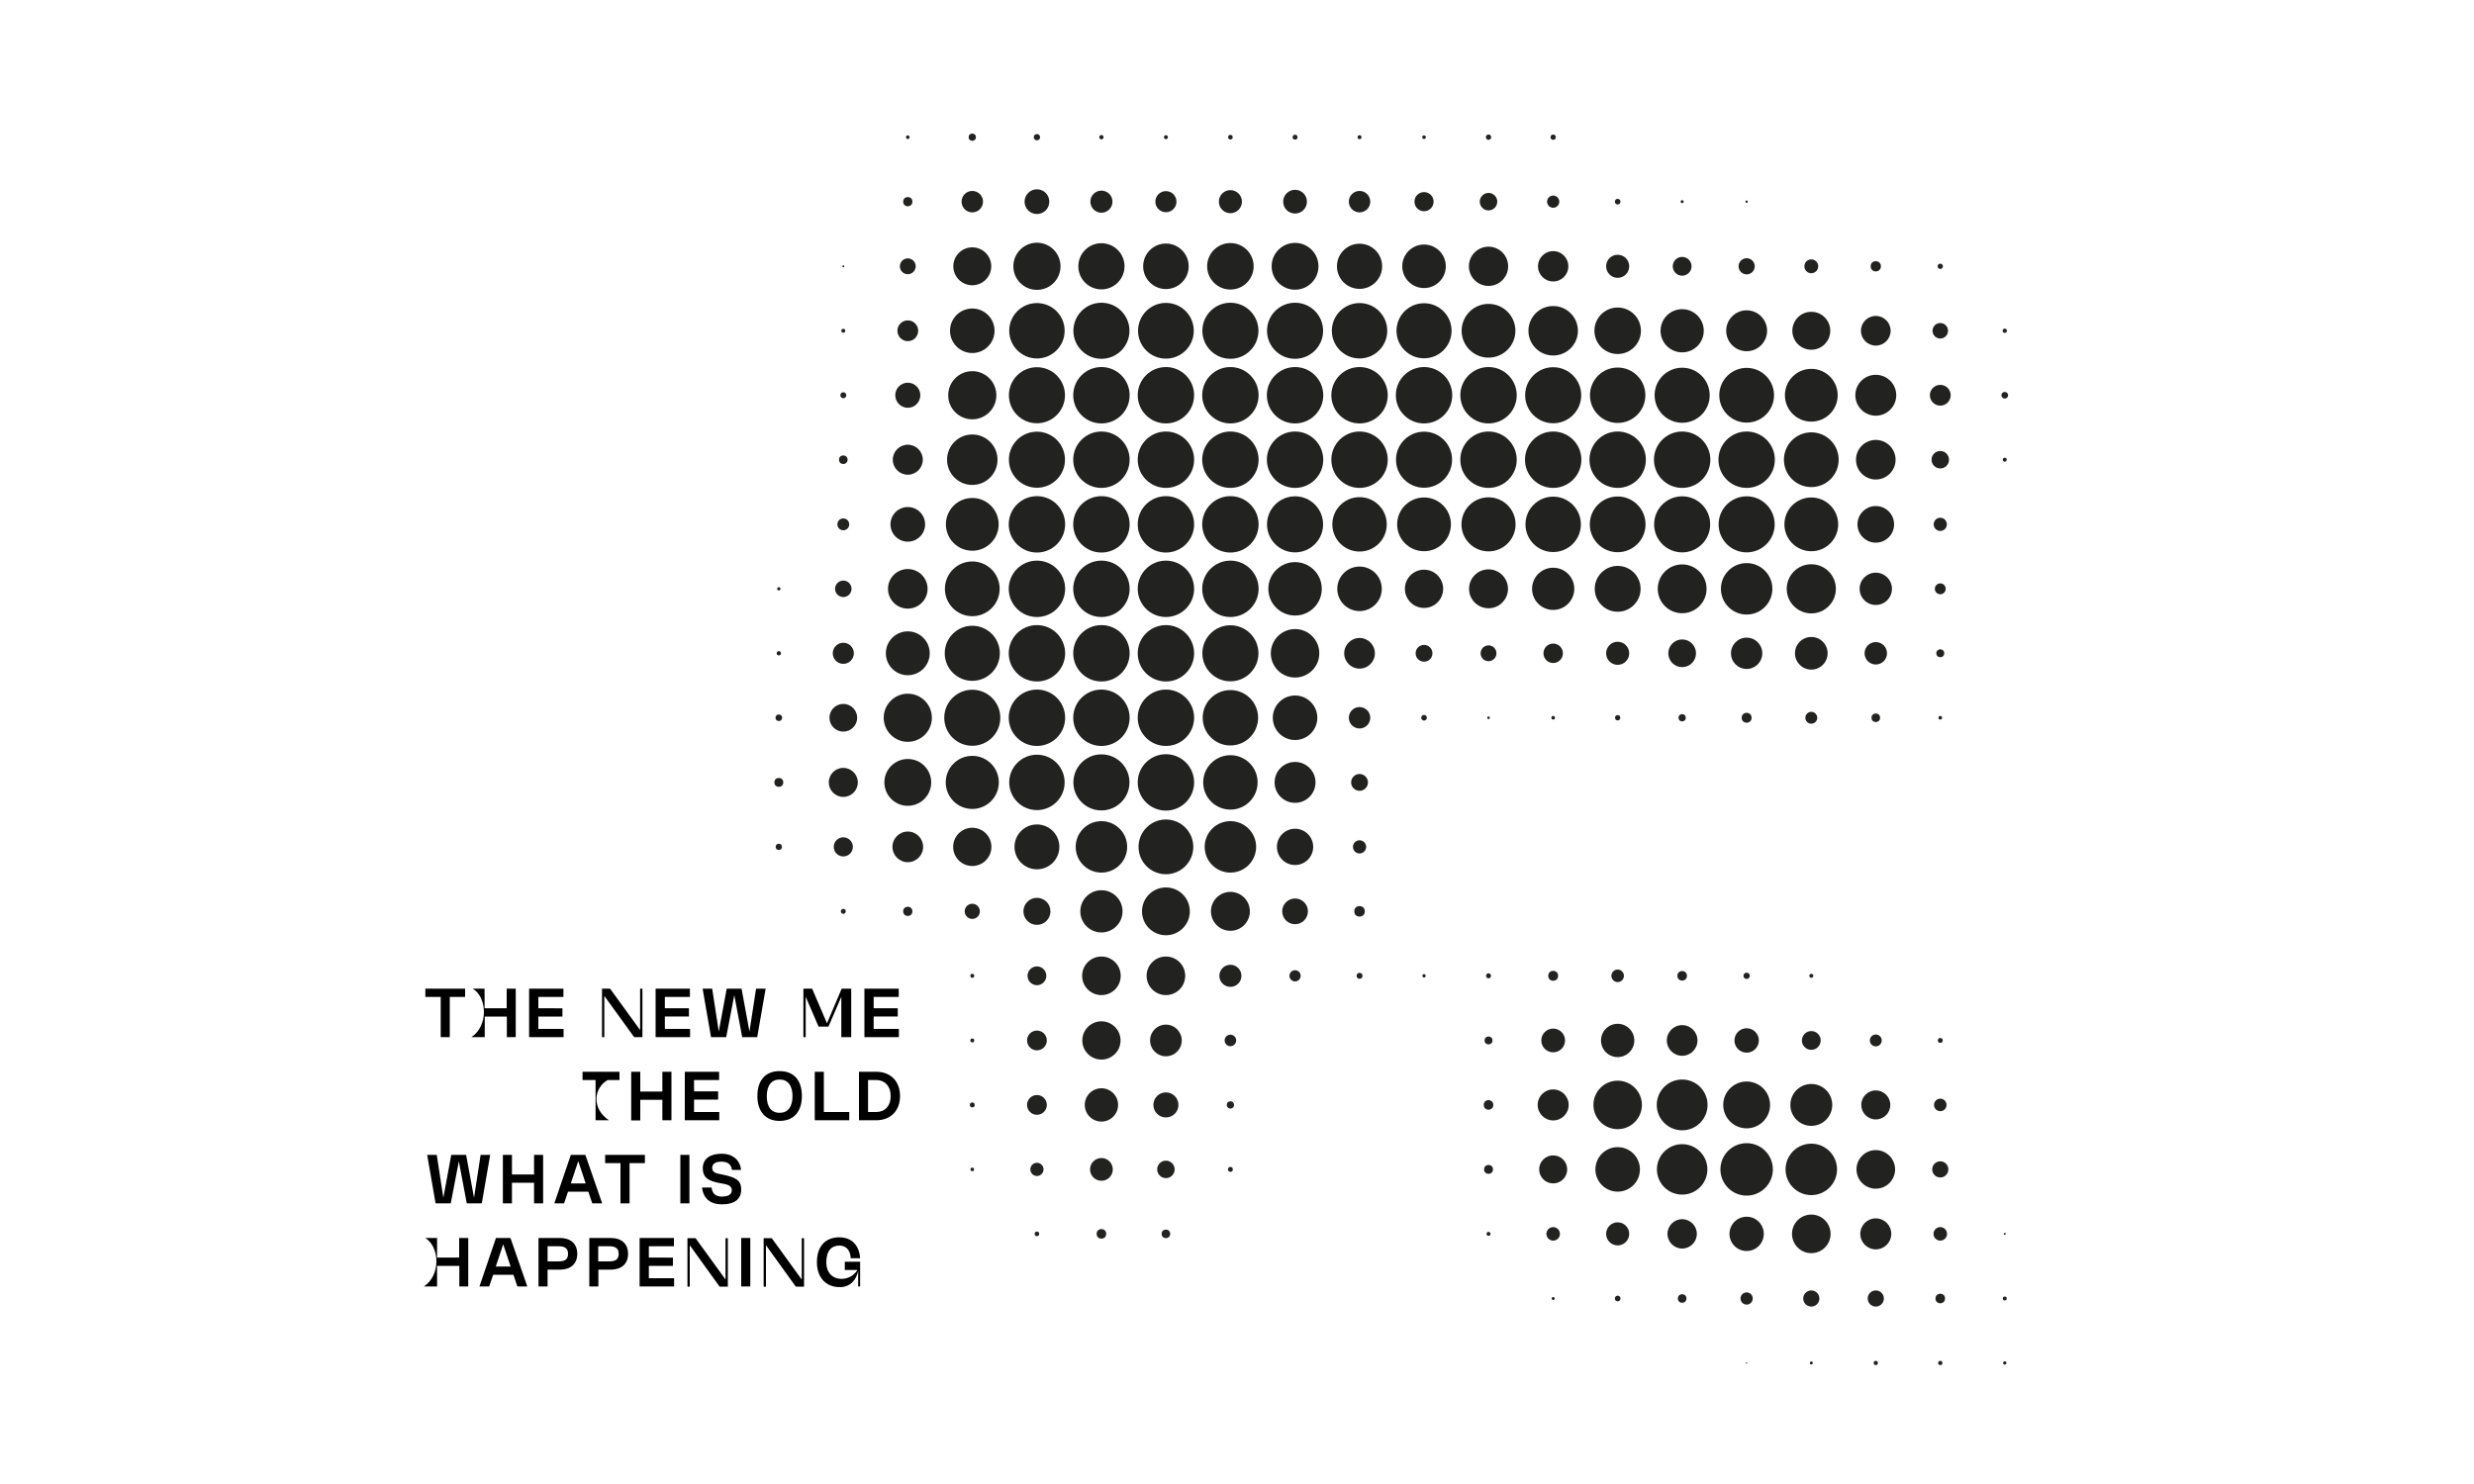 <?xml version="1.0" encoding="utf-8"?>
<!-- Generator: Adobe Illustrator 27.8.1, SVG Export Plug-In . SVG Version: 6.00 Build 0)  -->
<svg version="1.1" id="Ebene_1" xmlns="http://www.w3.org/2000/svg" xmlns:xlink="http://www.w3.org/1999/xlink" x="0px" y="0px"
	 viewBox="0 0 1500 900" style="enable-background:new 0 0 1500 900;" xml:space="preserve">
<style type="text/css">
	.st0{fill:#222221;}
	.st1{fill:none;}
	.st2{enable-background:new    ;}
</style>
<g>
	<g transform="translate(444,111)">
		<circle class="st0" cx="106.4" cy="-27.8" r="1.1"/>
	</g>
	<g transform="translate(481,111)">
		<circle class="st0" cx="108.5" cy="-27.8" r="2.2"/>
	</g>
	<g transform="translate(518,111)">
		<circle class="st0" cx="110.7" cy="-27.8" r="1.9"/>
	</g>
	<g transform="translate(555,111)">
		<circle class="st0" cx="112.8" cy="-27.8" r="1.3"/>
	</g>
	<g transform="translate(592,111)">
		<circle class="st0" cx="114.9" cy="-27.8" r="1.2"/>
	</g>
	<g transform="translate(629,111)">
		<circle class="st0" cx="117" cy="-27.8" r="1.4"/>
	</g>
	<g transform="translate(666,111)">
		<circle class="st0" cx="119.2" cy="-27.8" r="1.5"/>
	</g>
	<g transform="translate(703,111)">
		<circle class="st0" cx="121.3" cy="-27.8" r="1.2"/>
	</g>
	<g transform="translate(740,111)">
		<circle class="st0" cx="123.4" cy="-27.8" r="1.1"/>
	</g>
	<g transform="translate(777,111)">
		<circle class="st0" cx="125.5" cy="-27.8" r="1.6"/>
	</g>
	<g transform="translate(814,111)">
		<circle class="st0" cx="127.7" cy="-27.8" r="1.6"/>
	</g>
	<g transform="translate(444,148)">
		<circle class="st0" cx="106.4" cy="-25.7" r="2.8"/>
	</g>
	<g transform="translate(481,148)">
		<circle class="st0" cx="108.5" cy="-25.7" r="6.5"/>
	</g>
	<g transform="translate(518,148)">
		<circle class="st0" cx="110.7" cy="-25.7" r="7.5"/>
	</g>
	<g transform="translate(555,148)">
		<circle class="st0" cx="112.8" cy="-25.7" r="6.7"/>
	</g>
	<g transform="translate(592,148)">
		<circle class="st0" cx="114.9" cy="-25.7" r="6.4"/>
	</g>
	<g transform="translate(629,148)">
		<circle class="st0" cx="117" cy="-25.7" r="7"/>
	</g>
	<g transform="translate(666,148)">
		<circle class="st0" cx="119.2" cy="-25.7" r="7.2"/>
	</g>
	<g transform="translate(703,148)">
		<circle class="st0" cx="121.3" cy="-25.7" r="6.5"/>
	</g>
	<g transform="translate(740,148)">
		<circle class="st0" cx="123.4" cy="-25.7" r="5.8"/>
	</g>
	<g transform="translate(777,148)">
		<circle class="st0" cx="125.5" cy="-25.7" r="5.3"/>
	</g>
	<g transform="translate(814,148)">
		<circle class="st0" cx="127.7" cy="-25.7" r="3.7"/>
	</g>
	<g transform="translate(851,148)">
		<circle class="st0" cx="129.8" cy="-25.7" r="1.7"/>
	</g>
	<g transform="translate(888,148)">
		<circle class="st0" cx="131.9" cy="-25.7" r="0.9"/>
	</g>
	<g transform="translate(925,148)">
		<circle class="st0" cx="134" cy="-25.7" r="0.7"/>
	</g>
	<g transform="translate(407,185)">
		<circle class="st0" cx="104.3" cy="-23.5" r="0.6"/>
	</g>
	<g transform="translate(444,185)">
		<circle class="st0" cx="106.4" cy="-23.5" r="4.8"/>
	</g>
	<g transform="translate(481,185)">
		<circle class="st0" cx="108.5" cy="-23.5" r="11.5"/>
	</g>
	<g transform="translate(518,185)">
		<circle class="st0" cx="110.7" cy="-23.5" r="14.3"/>
	</g>
	<g transform="translate(555,185)">
		<circle class="st0" cx="112.8" cy="-23.5" r="14"/>
	</g>
	<g transform="translate(592,185)">
		<circle class="st0" cx="114.9" cy="-23.5" r="13.8"/>
	</g>
	<g transform="translate(629,185)">
		<circle class="st0" cx="117" cy="-23.5" r="14.1"/>
	</g>
	<g transform="translate(666,185)">
		<circle class="st0" cx="119.2" cy="-23.5" r="14.2"/>
	</g>
	<g transform="translate(703,185)">
		<circle class="st0" cx="121.3" cy="-23.5" r="13.7"/>
	</g>
	<g transform="translate(740,185)">
		<circle class="st0" cx="123.4" cy="-23.5" r="13.2"/>
	</g>
	<g transform="translate(777,185)">
		<circle class="st0" cx="125.5" cy="-23.5" r="11.9"/>
	</g>
	<g transform="translate(814,185)">
		<circle class="st0" cx="127.7" cy="-23.5" r="9.2"/>
	</g>
	<g transform="translate(851,185)">
		<circle class="st0" cx="129.8" cy="-23.5" r="7"/>
	</g>
	<g transform="translate(888,185)">
		<circle class="st0" cx="131.9" cy="-23.5" r="5.7"/>
	</g>
	<g transform="translate(925,185)">
		<circle class="st0" cx="134" cy="-23.5" r="4.9"/>
	</g>
	<g transform="translate(962,185)">
		<circle class="st0" cx="136.2" cy="-23.5" r="4.2"/>
	</g>
	<g transform="translate(999,185)">
		<circle class="st0" cx="138.3" cy="-23.5" r="3.1"/>
	</g>
	<g transform="translate(1036,185)">
		<circle class="st0" cx="140.4" cy="-23.5" r="1.6"/>
	</g>
	<g transform="translate(407,222)">
		<circle class="st0" cx="104.3" cy="-21.4" r="1.2"/>
	</g>
	<g transform="translate(444,222)">
		<circle class="st0" cx="106.4" cy="-21.4" r="6.3"/>
	</g>
	<g transform="translate(481,222)">
		<circle class="st0" cx="108.5" cy="-21.4" r="13.5"/>
	</g>
	<g transform="translate(518,222)">
		<circle class="st0" cx="110.7" cy="-21.4" r="16.8"/>
	</g>
	<g transform="translate(555,222)">
		<circle class="st0" cx="112.8" cy="-21.4" r="17"/>
	</g>
	<g transform="translate(592,222)">
		<circle class="st0" cx="114.9" cy="-21.4" r="16.9"/>
	</g>
	<g transform="translate(629,222)">
		<circle class="st0" cx="117" cy="-21.4" r="17"/>
	</g>
	<g transform="translate(666,222)">
		<circle class="st0" cx="119.2" cy="-21.4" r="17"/>
	</g>
	<g transform="translate(703,222)">
		<circle class="st0" cx="121.3" cy="-21.4" r="16.8"/>
	</g>
	<g transform="translate(740,222)">
		<circle class="st0" cx="123.4" cy="-21.4" r="16.7"/>
	</g>
	<g transform="translate(777,222)">
		<circle class="st0" cx="125.5" cy="-21.4" r="16.3"/>
	</g>
	<g transform="translate(814,222)">
		<circle class="st0" cx="127.7" cy="-21.4" r="15"/>
	</g>
	<g transform="translate(851,222)">
		<circle class="st0" cx="129.8" cy="-21.4" r="14.1"/>
	</g>
	<g transform="translate(888,222)">
		<circle class="st0" cx="131.9" cy="-21.4" r="13.1"/>
	</g>
	<g transform="translate(925,222)">
		<circle class="st0" cx="134" cy="-21.4" r="12.4"/>
	</g>
	<g transform="translate(962,222)">
		<circle class="st0" cx="136.2" cy="-21.4" r="11.5"/>
	</g>
	<g transform="translate(999,222)">
		<circle class="st0" cx="138.3" cy="-21.4" r="9"/>
	</g>
	<g transform="translate(1036,222)">
		<circle class="st0" cx="140.4" cy="-21.4" r="4.7"/>
	</g>
	<g transform="translate(1073,222)">
		<circle class="st0" cx="142.5" cy="-21.4" r="1.3"/>
	</g>
	<g transform="translate(407,259)">
		<circle class="st0" cx="104.3" cy="-19.3" r="1.8"/>
	</g>
	<g transform="translate(444,259)">
		<circle class="st0" cx="106.4" cy="-19.3" r="7.6"/>
	</g>
	<g transform="translate(481,259)">
		<circle class="st0" cx="108.5" cy="-19.3" r="14.6"/>
	</g>
	<g transform="translate(518,259)">
		<circle class="st0" cx="110.7" cy="-19.3" r="17"/>
	</g>
	<g transform="translate(555,259)">
		<circle class="st0" cx="112.8" cy="-19.3" r="17.1"/>
	</g>
	<g transform="translate(592,259)">
		<circle class="st0" cx="114.9" cy="-19.3" r="17.1"/>
	</g>
	<g transform="translate(629,259)">
		<circle class="st0" cx="117" cy="-19.3" r="17.1"/>
	</g>
	<g transform="translate(666,259)">
		<circle class="st0" cx="119.2" cy="-19.3" r="17.1"/>
	</g>
	<g transform="translate(703,259)">
		<circle class="st0" cx="121.3" cy="-19.3" r="17.1"/>
	</g>
	<g transform="translate(740,259)">
		<circle class="st0" cx="123.4" cy="-19.3" r="17.1"/>
	</g>
	<g transform="translate(777,259)">
		<circle class="st0" cx="125.5" cy="-19.3" r="17.1"/>
	</g>
	<g transform="translate(814,259)">
		<circle class="st0" cx="127.7" cy="-19.3" r="17"/>
	</g>
	<g transform="translate(851,259)">
		<circle class="st0" cx="129.8" cy="-19.3" r="16.8"/>
	</g>
	<g transform="translate(888,259)">
		<circle class="st0" cx="131.9" cy="-19.3" r="16.7"/>
	</g>
	<g transform="translate(925,259)">
		<circle class="st0" cx="134" cy="-19.3" r="16.6"/>
	</g>
	<g transform="translate(962,259)">
		<circle class="st0" cx="136.2" cy="-19.3" r="16"/>
	</g>
	<g transform="translate(999,259)">
		<circle class="st0" cx="138.3" cy="-19.3" r="12.4"/>
	</g>
	<g transform="translate(1036,259)">
		<circle class="st0" cx="140.4" cy="-19.3" r="6.3"/>
	</g>
	<g transform="translate(1073,259)">
		<circle class="st0" cx="142.5" cy="-19.3" r="2"/>
	</g>
	<g transform="translate(407,296)">
		<circle class="st0" cx="104.3" cy="-17.2" r="2.6"/>
	</g>
	<g transform="translate(444,296)">
		<circle class="st0" cx="106.4" cy="-17.2" r="9.1"/>
	</g>
	<g transform="translate(481,296)">
		<circle class="st0" cx="108.5" cy="-17.2" r="15.3"/>
	</g>
	<g transform="translate(518,296)">
		<circle class="st0" cx="110.7" cy="-17.2" r="17"/>
	</g>
	<g transform="translate(555,296)">
		<circle class="st0" cx="112.8" cy="-17.2" r="17.1"/>
	</g>
	<g transform="translate(592,296)">
		<circle class="st0" cx="114.9" cy="-17.2" r="17.1"/>
	</g>
	<g transform="translate(629,296)">
		<circle class="st0" cx="117" cy="-17.2" r="17.1"/>
	</g>
	<g transform="translate(666,296)">
		<circle class="st0" cx="119.2" cy="-17.2" r="17.1"/>
	</g>
	<g transform="translate(703,296)">
		<circle class="st0" cx="121.3" cy="-17.2" r="17.1"/>
	</g>
	<g transform="translate(740,296)">
		<circle class="st0" cx="123.4" cy="-17.2" r="17"/>
	</g>
	<g transform="translate(777,296)">
		<circle class="st0" cx="125.5" cy="-17.2" r="17.1"/>
	</g>
	<g transform="translate(814,296)">
		<circle class="st0" cx="127.7" cy="-17.2" r="17.1"/>
	</g>
	<g transform="translate(851,296)">
		<circle class="st0" cx="129.8" cy="-17.2" r="17.1"/>
	</g>
	<g transform="translate(888,296)">
		<circle class="st0" cx="131.9" cy="-17.2" r="17.1"/>
	</g>
	<g transform="translate(925,296)">
		<circle class="st0" cx="134" cy="-17.2" r="17.1"/>
	</g>
	<g transform="translate(962,296)">
		<circle class="st0" cx="136.2" cy="-17.2" r="16.6"/>
	</g>
	<g transform="translate(999,296)">
		<circle class="st0" cx="138.3" cy="-17.2" r="12"/>
	</g>
	<g transform="translate(1036,296)">
		<circle class="st0" cx="140.4" cy="-17.2" r="5.3"/>
	</g>
	<g transform="translate(1073,296)">
		<circle class="st0" cx="142.5" cy="-17.2" r="1.2"/>
	</g>
	<g transform="translate(407,333)">
		<circle class="st0" cx="104.3" cy="-15" r="3.6"/>
	</g>
	<g transform="translate(444,333)">
		<circle class="st0" cx="106.4" cy="-15" r="10.5"/>
	</g>
	<g transform="translate(481,333)">
		<circle class="st0" cx="108.5" cy="-15" r="16"/>
	</g>
	<g transform="translate(518,333)">
		<circle class="st0" cx="110.7" cy="-15" r="17.1"/>
	</g>
	<g transform="translate(555,333)">
		<circle class="st0" cx="112.8" cy="-15" r="17.1"/>
	</g>
	<g transform="translate(592,333)">
		<circle class="st0" cx="114.9" cy="-15" r="17.1"/>
	</g>
	<g transform="translate(629,333)">
		<circle class="st0" cx="117" cy="-15" r="17.1"/>
	</g>
	<g transform="translate(666,333)">
		<circle class="st0" cx="119.2" cy="-15" r="17"/>
	</g>
	<g transform="translate(703,333)">
		<circle class="st0" cx="121.3" cy="-15" r="16.5"/>
	</g>
	<g transform="translate(740,333)">
		<circle class="st0" cx="123.4" cy="-15" r="16.3"/>
	</g>
	<g transform="translate(777,333)">
		<circle class="st0" cx="125.5" cy="-15" r="16.4"/>
	</g>
	<g transform="translate(814,333)">
		<circle class="st0" cx="127.7" cy="-15" r="16.8"/>
	</g>
	<g transform="translate(851,333)">
		<circle class="st0" cx="129.8" cy="-15" r="16.9"/>
	</g>
	<g transform="translate(888,333)">
		<circle class="st0" cx="131.9" cy="-15" r="17"/>
	</g>
	<g transform="translate(925,333)">
		<circle class="st0" cx="134" cy="-15" r="17"/>
	</g>
	<g transform="translate(962,333)">
		<circle class="st0" cx="136.2" cy="-15" r="16.3"/>
	</g>
	<g transform="translate(999,333)">
		<circle class="st0" cx="138.3" cy="-15" r="11.1"/>
	</g>
	<g transform="translate(1036,333)">
		<circle class="st0" cx="140.4" cy="-15" r="4"/>
	</g>
	<g transform="translate(370,370)">
		<circle class="st0" cx="102.2" cy="-12.9" r="1"/>
	</g>
	<g transform="translate(407,370)">
		<circle class="st0" cx="104.3" cy="-12.9" r="5"/>
	</g>
	<g transform="translate(444,370)">
		<circle class="st0" cx="106.4" cy="-12.9" r="12"/>
	</g>
	<g transform="translate(481,370)">
		<circle class="st0" cx="108.5" cy="-12.9" r="16.6"/>
	</g>
	<g transform="translate(518,370)">
		<circle class="st0" cx="110.7" cy="-12.9" r="17.1"/>
	</g>
	<g transform="translate(555,370)">
		<circle class="st0" cx="112.8" cy="-12.9" r="17.1"/>
	</g>
	<g transform="translate(592,370)">
		<circle class="st0" cx="114.9" cy="-12.9" r="17.1"/>
	</g>
	<g transform="translate(629,370)">
		<circle class="st0" cx="117" cy="-12.9" r="17.1"/>
	</g>
	<g transform="translate(666,370)">
		<circle class="st0" cx="119.2" cy="-12.9" r="16.2"/>
	</g>
	<g transform="translate(703,370)">
		<circle class="st0" cx="121.3" cy="-12.9" r="13.5"/>
	</g>
	<g transform="translate(740,370)">
		<circle class="st0" cx="123.4" cy="-12.9" r="11.6"/>
	</g>
	<g transform="translate(777,370)">
		<circle class="st0" cx="125.5" cy="-12.9" r="11.8"/>
	</g>
	<g transform="translate(814,370)">
		<circle class="st0" cx="127.7" cy="-12.9" r="12.8"/>
	</g>
	<g transform="translate(851,370)">
		<circle class="st0" cx="129.8" cy="-12.9" r="13.9"/>
	</g>
	<g transform="translate(888,370)">
		<circle class="st0" cx="131.9" cy="-12.9" r="14.8"/>
	</g>
	<g transform="translate(925,370)">
		<circle class="st0" cx="134" cy="-12.9" r="15.6"/>
	</g>
	<g transform="translate(962,370)">
		<circle class="st0" cx="136.2" cy="-12.9" r="14.9"/>
	</g>
	<g transform="translate(999,370)">
		<circle class="st0" cx="138.3" cy="-12.9" r="9.8"/>
	</g>
	<g transform="translate(1036,370)">
		<circle class="st0" cx="140.4" cy="-12.9" r="3.3"/>
	</g>
	<g transform="translate(370,407)">
		<circle class="st0" cx="102.2" cy="-10.8" r="1.3"/>
	</g>
	<g transform="translate(407,407)">
		<circle class="st0" cx="104.3" cy="-10.8" r="6.4"/>
	</g>
	<g transform="translate(444,407)">
		<circle class="st0" cx="106.4" cy="-10.8" r="13.3"/>
	</g>
	<g transform="translate(481,407)">
		<circle class="st0" cx="108.5" cy="-10.8" r="16.7"/>
	</g>
	<g transform="translate(518,407)">
		<circle class="st0" cx="110.7" cy="-10.8" r="17.1"/>
	</g>
	<g transform="translate(555,407)">
		<circle class="st0" cx="112.8" cy="-10.8" r="17.1"/>
	</g>
	<g transform="translate(592,407)">
		<circle class="st0" cx="114.9" cy="-10.8" r="17.1"/>
	</g>
	<g transform="translate(629,407)">
		<circle class="st0" cx="117" cy="-10.8" r="17"/>
	</g>
	<g transform="translate(666,407)">
		<circle class="st0" cx="119.2" cy="-10.8" r="14.7"/>
	</g>
	<g transform="translate(703,407)">
		<circle class="st0" cx="121.3" cy="-10.8" r="9.3"/>
	</g>
	<g transform="translate(740,407)">
		<circle class="st0" cx="123.4" cy="-10.8" r="5.1"/>
	</g>
	<g transform="translate(777,407)">
		<circle class="st0" cx="125.5" cy="-10.8" r="4.8"/>
	</g>
	<g transform="translate(814,407)">
		<circle class="st0" cx="127.7" cy="-10.8" r="5.9"/>
	</g>
	<g transform="translate(851,407)">
		<circle class="st0" cx="129.8" cy="-10.8" r="7"/>
	</g>
	<g transform="translate(888,407)">
		<circle class="st0" cx="131.9" cy="-10.8" r="8.4"/>
	</g>
	<g transform="translate(925,407)">
		<circle class="st0" cx="134" cy="-10.8" r="9.5"/>
	</g>
	<g transform="translate(962,407)">
		<circle class="st0" cx="136.2" cy="-10.8" r="9.9"/>
	</g>
	<g transform="translate(999,407)">
		<circle class="st0" cx="138.3" cy="-10.8" r="6.8"/>
	</g>
	<g transform="translate(1036,407)">
		<circle class="st0" cx="140.4" cy="-10.8" r="2.4"/>
	</g>
	<g transform="translate(370,444)">
		<circle class="st0" cx="102.2" cy="-8.7" r="2"/>
	</g>
	<g transform="translate(407,444)">
		<circle class="st0" cx="104.3" cy="-8.7" r="8.4"/>
	</g>
	<g transform="translate(444,444)">
		<circle class="st0" cx="106.4" cy="-8.7" r="14.6"/>
	</g>
	<g transform="translate(481,444)">
		<circle class="st0" cx="108.5" cy="-8.7" r="17"/>
	</g>
	<g transform="translate(518,444)">
		<circle class="st0" cx="110.7" cy="-8.7" r="17.1"/>
	</g>
	<g transform="translate(555,444)">
		<circle class="st0" cx="112.8" cy="-8.7" r="17.1"/>
	</g>
	<g transform="translate(592,444)">
		<circle class="st0" cx="114.9" cy="-8.7" r="17.1"/>
	</g>
	<g transform="translate(629,444)">
		<circle class="st0" cx="117" cy="-8.7" r="16.8"/>
	</g>
	<g transform="translate(666,444)">
		<circle class="st0" cx="119.2" cy="-8.7" r="13.5"/>
	</g>
	<g transform="translate(703,444)">
		<circle class="st0" cx="121.3" cy="-8.7" r="6.5"/>
	</g>
	<g transform="translate(740,444)">
		<circle class="st0" cx="123.4" cy="-8.7" r="1.7"/>
	</g>
	<g transform="translate(777,444)">
		<circle class="st0" cx="125.5" cy="-8.7" r="0.8"/>
	</g>
	<g transform="translate(814,444)">
		<circle class="st0" cx="127.7" cy="-8.7" r="1.1"/>
	</g>
	<g transform="translate(851,444)">
		<circle class="st0" cx="129.8" cy="-8.7" r="1.6"/>
	</g>
	<g transform="translate(888,444)">
		<circle class="st0" cx="131.9" cy="-8.7" r="2.2"/>
	</g>
	<g transform="translate(925,444)">
		<circle class="st0" cx="134" cy="-8.7" r="3"/>
	</g>
	<g transform="translate(962,444)">
		<circle class="st0" cx="136.2" cy="-8.7" r="3.6"/>
	</g>
	<g transform="translate(999,444)">
		<circle class="st0" cx="138.3" cy="-8.7" r="2.6"/>
	</g>
	<g transform="translate(1036,444)">
		<circle class="st0" cx="140.4" cy="-8.7" r="1.1"/>
	</g>
	<g transform="translate(370,481)">
		<circle class="st0" cx="102.2" cy="-6.5" r="2.7"/>
	</g>
	<g transform="translate(407,481)">
		<circle class="st0" cx="104.3" cy="-6.5" r="8.8"/>
	</g>
	<g transform="translate(444,481)">
		<circle class="st0" cx="106.4" cy="-6.5" r="14.2"/>
	</g>
	<g transform="translate(481,481)">
		<circle class="st0" cx="108.5" cy="-6.5" r="16.1"/>
	</g>
	<g transform="translate(518,481)">
		<circle class="st0" cx="110.7" cy="-6.5" r="16.8"/>
	</g>
	<g transform="translate(555,481)">
		<circle class="st0" cx="112.8" cy="-6.5" r="17"/>
	</g>
	<g transform="translate(592,481)">
		<circle class="st0" cx="114.9" cy="-6.5" r="17.1"/>
	</g>
	<g transform="translate(629,481)">
		<circle class="st0" cx="117" cy="-6.5" r="16.5"/>
	</g>
	<g transform="translate(666,481)">
		<circle class="st0" cx="119.2" cy="-6.5" r="12.4"/>
	</g>
	<g transform="translate(703,481)">
		<circle class="st0" cx="121.3" cy="-6.5" r="5.1"/>
	</g>
	<g transform="translate(370,518)">
		<circle class="st0" cx="102.2" cy="-4.4" r="1.9"/>
	</g>
	<g transform="translate(407,518)">
		<circle class="st0" cx="104.3" cy="-4.4" r="5.8"/>
	</g>
	<g transform="translate(444,518)">
		<circle class="st0" cx="106.4" cy="-4.4" r="9.3"/>
	</g>
	<g transform="translate(481,518)">
		<circle class="st0" cx="108.5" cy="-4.4" r="11.6"/>
	</g>
	<g transform="translate(518,518)">
		<circle class="st0" cx="110.7" cy="-4.4" r="13.6"/>
	</g>
	<g transform="translate(555,518)">
		<circle class="st0" cx="112.8" cy="-4.4" r="15.6"/>
	</g>
	<g transform="translate(592,518)">
		<circle class="st0" cx="114.9" cy="-4.4" r="16.6"/>
	</g>
	<g transform="translate(629,518)">
		<circle class="st0" cx="117" cy="-4.4" r="15.6"/>
	</g>
	<g transform="translate(666,518)">
		<circle class="st0" cx="119.2" cy="-4.4" r="11"/>
	</g>
	<g transform="translate(703,518)">
		<circle class="st0" cx="121.3" cy="-4.4" r="4"/>
	</g>
	<g transform="translate(407,555)">
		<circle class="st0" cx="104.3" cy="-2.3" r="1.5"/>
	</g>
	<g transform="translate(444,555)">
		<circle class="st0" cx="106.4" cy="-2.3" r="2.8"/>
	</g>
	<g transform="translate(481,555)">
		<circle class="st0" cx="108.5" cy="-2.3" r="4.6"/>
	</g>
	<g transform="translate(518,555)">
		<circle class="st0" cx="110.7" cy="-2.3" r="8.2"/>
	</g>
	<g transform="translate(555,555)">
		<circle class="st0" cx="112.8" cy="-2.3" r="12.8"/>
	</g>
	<g transform="translate(592,555)">
		<circle class="st0" cx="114.9" cy="-2.3" r="14.5"/>
	</g>
	<g transform="translate(629,555)">
		<circle class="st0" cx="117" cy="-2.3" r="11.8"/>
	</g>
	<g transform="translate(666,555)">
		<circle class="st0" cx="119.2" cy="-2.3" r="7.8"/>
	</g>
	<g transform="translate(703,555)">
		<circle class="st0" cx="121.3" cy="-2.3" r="3.2"/>
	</g>
	<g transform="translate(481,592)">
		<circle class="st0" cx="108.5" cy="-0.2" r="1.2"/>
	</g>
	<g transform="translate(518,592)">
		<circle class="st0" cx="110.7" cy="-0.2" r="5.7"/>
	</g>
	<g transform="translate(555,592)">
		<circle class="st0" cx="112.8" cy="-0.2" r="11.7"/>
	</g>
	<g transform="translate(592,592)">
		<circle class="st0" cx="114.9" cy="-0.2" r="11.7"/>
	</g>
	<g transform="translate(629,592)">
		<circle class="st0" cx="117" cy="-0.2" r="6.7"/>
	</g>
	<g transform="translate(666,592)">
		<circle class="st0" cx="119.2" cy="-0.2" r="3.4"/>
	</g>
	<g transform="translate(703,592)">
		<circle class="st0" cx="121.3" cy="-0.2" r="1.8"/>
	</g>
	<g transform="translate(740,592)">
		<circle class="st0" cx="123.4" cy="-0.2" r="1"/>
	</g>
	<g transform="translate(777,592)">
		<circle class="st0" cx="125.5" cy="-0.2" r="1.5"/>
	</g>
	<g transform="translate(814,592)">
		<circle class="st0" cx="127.7" cy="-0.2" r="3"/>
	</g>
	<g transform="translate(851,592)">
		<circle class="st0" cx="129.8" cy="-0.2" r="3.8"/>
	</g>
	<g transform="translate(888,592)">
		<circle class="st0" cx="131.9" cy="-0.2" r="2.9"/>
	</g>
	<g transform="translate(925,592)">
		<circle class="st0" cx="134" cy="-0.2" r="1.9"/>
	</g>
	<g transform="translate(962,592)">
		<circle class="st0" cx="136.2" cy="-0.2" r="1.2"/>
	</g>
	<g transform="translate(481,629)">
		<circle class="st0" cx="108.5" cy="2" r="1.2"/>
	</g>
	<g transform="translate(518,629)">
		<circle class="st0" cx="110.7" cy="2" r="6"/>
	</g>
	<g transform="translate(555,629)">
		<circle class="st0" cx="112.8" cy="2" r="11.6"/>
	</g>
	<g transform="translate(592,629)">
		<circle class="st0" cx="114.9" cy="2" r="9.6"/>
	</g>
	<g transform="translate(629,629)">
		<circle class="st0" cx="117" cy="2" r="3.5"/>
	</g>
	<g transform="translate(777,629)">
		<circle class="st0" cx="125.5" cy="2" r="2.4"/>
	</g>
	<g transform="translate(814,629)">
		<circle class="st0" cx="127.7" cy="2" r="7.2"/>
	</g>
	<g transform="translate(851,629)">
		<circle class="st0" cx="129.8" cy="2" r="10.1"/>
	</g>
	<g transform="translate(888,629)">
		<circle class="st0" cx="131.9" cy="2" r="9.3"/>
	</g>
	<g transform="translate(925,629)">
		<circle class="st0" cx="134" cy="2" r="7.4"/>
	</g>
	<g transform="translate(962,629)">
		<circle class="st0" cx="136.2" cy="2" r="5.7"/>
	</g>
	<g transform="translate(999,629)">
		<circle class="st0" cx="138.3" cy="2" r="3.6"/>
	</g>
	<g transform="translate(1036,629)">
		<circle class="st0" cx="140.4" cy="2" r="1.5"/>
	</g>
	<g transform="translate(481,666)">
		<circle class="st0" cx="108.5" cy="4.1" r="1.5"/>
	</g>
	<g transform="translate(518,666)">
		<circle class="st0" cx="110.7" cy="4.1" r="6"/>
	</g>
	<g transform="translate(555,666)">
		<circle class="st0" cx="112.8" cy="4.1" r="10.1"/>
	</g>
	<g transform="translate(592,666)">
		<circle class="st0" cx="114.9" cy="4.1" r="7.6"/>
	</g>
	<g transform="translate(629,666)">
		<circle class="st0" cx="117" cy="4.1" r="2.2"/>
	</g>
	<g transform="translate(777,666)">
		<circle class="st0" cx="125.5" cy="4.1" r="2.9"/>
	</g>
	<g transform="translate(814,666)">
		<circle class="st0" cx="127.7" cy="4.1" r="9.4"/>
	</g>
	<g transform="translate(851,666)">
		<circle class="st0" cx="129.8" cy="4.1" r="14.7"/>
	</g>
	<g transform="translate(888,666)">
		<circle class="st0" cx="131.9" cy="4.1" r="15.4"/>
	</g>
	<g transform="translate(925,666)">
		<circle class="st0" cx="134" cy="4.1" r="14.2"/>
	</g>
	<g transform="translate(962,666)">
		<circle class="st0" cx="136.2" cy="4.1" r="12.7"/>
	</g>
	<g transform="translate(999,666)">
		<circle class="st0" cx="138.3" cy="4.1" r="8.8"/>
	</g>
	<g transform="translate(1036,666)">
		<circle class="st0" cx="140.4" cy="4.1" r="3.8"/>
	</g>
	<g transform="translate(481,703)">
		<circle class="st0" cx="108.5" cy="6.2" r="1.1"/>
	</g>
	<g transform="translate(518,703)">
		<circle class="st0" cx="110.7" cy="6.2" r="4"/>
	</g>
	<g transform="translate(555,703)">
		<circle class="st0" cx="112.8" cy="6.2" r="6.9"/>
	</g>
	<g transform="translate(592,703)">
		<circle class="st0" cx="114.9" cy="6.2" r="5.3"/>
	</g>
	<g transform="translate(629,703)">
		<circle class="st0" cx="117" cy="6.2" r="1.5"/>
	</g>
	<g transform="translate(777,703)">
		<circle class="st0" cx="125.5" cy="6.2" r="2.7"/>
	</g>
	<g transform="translate(814,703)">
		<circle class="st0" cx="127.7" cy="6.2" r="8.5"/>
	</g>
	<g transform="translate(851,703)">
		<circle class="st0" cx="129.8" cy="6.2" r="13.5"/>
	</g>
	<g transform="translate(888,703)">
		<circle class="st0" cx="131.9" cy="6.2" r="15.3"/>
	</g>
	<g transform="translate(925,703)">
		<circle class="st0" cx="134" cy="6.2" r="15.9"/>
	</g>
	<g transform="translate(962,703)">
		<circle class="st0" cx="136.2" cy="6.2" r="15.6"/>
	</g>
	<g transform="translate(999,703)">
		<circle class="st0" cx="138.3" cy="6.2" r="11.7"/>
	</g>
	<g transform="translate(1036,703)">
		<circle class="st0" cx="140.4" cy="6.2" r="4.9"/>
	</g>
	<g transform="translate(518,740)">
		<circle class="st0" cx="110.7" cy="8.3" r="1.4"/>
	</g>
	<g transform="translate(555,740)">
		<circle class="st0" cx="112.8" cy="8.3" r="2.9"/>
	</g>
	<g transform="translate(592,740)">
		<circle class="st0" cx="114.9" cy="8.3" r="2.6"/>
	</g>
	<g transform="translate(777,740)">
		<circle class="st0" cx="125.5" cy="8.3" r="1.2"/>
	</g>
	<g transform="translate(814,740)">
		<circle class="st0" cx="127.7" cy="8.3" r="4.1"/>
	</g>
	<g transform="translate(851,740)">
		<circle class="st0" cx="129.8" cy="8.3" r="7"/>
	</g>
	<g transform="translate(888,740)">
		<circle class="st0" cx="131.9" cy="8.3" r="8.9"/>
	</g>
	<g transform="translate(925,740)">
		<circle class="st0" cx="134" cy="8.3" r="10.4"/>
	</g>
	<g transform="translate(962,740)">
		<circle class="st0" cx="136.2" cy="8.3" r="11.7"/>
	</g>
	<g transform="translate(999,740)">
		<circle class="st0" cx="138.3" cy="8.3" r="9.4"/>
	</g>
	<g transform="translate(1036,740)">
		<circle class="st0" cx="140.4" cy="8.3" r="4.1"/>
	</g>
	<g transform="translate(1073,740)">
		<circle class="st0" cx="142.5" cy="8.3" r="0.6"/>
	</g>
	<g transform="translate(814,777)">
		<circle class="st0" cx="127.7" cy="10.5" r="0.9"/>
	</g>
	<g transform="translate(851,777)">
		<circle class="st0" cx="129.8" cy="10.5" r="1.7"/>
	</g>
	<g transform="translate(888,777)">
		<circle class="st0" cx="131.9" cy="10.5" r="2.6"/>
	</g>
	<g transform="translate(925,777)">
		<circle class="st0" cx="134" cy="10.5" r="3.7"/>
	</g>
	<g transform="translate(962,777)">
		<circle class="st0" cx="136.2" cy="10.5" r="4.9"/>
	</g>
	<g transform="translate(999,777)">
		<circle class="st0" cx="138.3" cy="10.5" r="4.9"/>
	</g>
	<g transform="translate(1036,777)">
		<circle class="st0" cx="140.4" cy="10.5" r="2.9"/>
	</g>
	<g transform="translate(1073,777)">
		<circle class="st0" cx="142.5" cy="10.5" r="1.2"/>
	</g>
	<g transform="translate(925,814)">
		<circle class="st0" cx="134" cy="12.6" r="0.4"/>
	</g>
	<g transform="translate(962,814)">
		<circle class="st0" cx="136.2" cy="12.6" r="0.9"/>
	</g>
	<g transform="translate(999,814)">
		<circle class="st0" cx="138.3" cy="12.6" r="1.3"/>
	</g>
	<g transform="translate(1036,814)">
		<circle class="st0" cx="140.4" cy="12.6" r="1.3"/>
	</g>
	<g transform="translate(1073,814)">
		<circle class="st0" cx="142.5" cy="12.6" r="1"/>
	</g>
</g>
<rect x="257" y="599.6" class="st1" width="292.5" height="216.9"/>
<g class="st2">
	<path d="M272.7,604.6V629h-5.5v-24.4h-9.3v-5H282v5H272.7z"/>
	<path d="M307.3,629v-12.5h-13.4V629h-8.1c10.5-6.9,9.5-24.3,0.8-29.4h7.2v11.9h13.4v-11.9h5.5V629H307.3z"/>
	<path d="M320.9,599.6h20.7v5h-15.2v6.9H341v5h-14.6v7.5h15.3v5h-20.9V599.6z"/>
	<path d="M366.4,604V629H365v-29.4h4.9l18.2,25.1v-25.1h1.4V629h-5L366.4,604z"/>
	<path d="M397.6,599.6h20.7v5h-15.2v6.9h14.6v5h-14.6v7.5h15.3v5h-20.9V599.6z"/>
	<path d="M445.2,603.5l-4.9,25.5h-9.2l-5.1-29.4h5.8l4,26l4.8-26h9l4.8,26l4-26h5.8l-5.1,29.4h-9.1L445.2,603.5z"/>
	<path d="M510.1,629v-24.5l-7.8,18.1h-6l-7.8-18.1V629h-1.4v-29.4h5.3l9,21l8.9-21h5.8V629H510.1z"/>
	<path d="M524.2,599.6h20.7v5h-15.2v6.9h14.6v5h-14.6v7.5h15.3v5h-20.9V599.6z"/>
</g>
<g class="st2">
	<path d="M361.1,655h-7.9v-5h22.4v5h-7.2c-8.7,5.1-9.6,17.5,0.8,24.4h-8.1V655z"/>
	<path d="M382.7,650h5.5V662h13.4V650h5.5v29.4h-5.5V667h-13.4v12.5h-5.5V650z"/>
	<path d="M415.3,650H436v5h-15.2v6.9h14.6v5h-14.6v7.5h15.3v5h-20.9V650z"/>
	<path d="M486.2,664.7c0,9.2-4.8,15.1-13.5,15.1c-8.7,0-13.5-5.9-13.5-15.1c0-9.3,4.7-15.1,13.5-15.1
		C481.5,649.6,486.2,655.4,486.2,664.7z M472.7,674.9c4.8,0,7.8-3.4,7.8-10.1c0-6.7-3-10.1-7.8-10.1c-4.8,0-7.8,3.4-7.8,10.1
		C464.9,671.5,467.8,674.9,472.7,674.9z"/>
	<path d="M499.5,650v24.4h15.4v5H494V650H499.5z"/>
	<path d="M520.8,650h10.5c8.8,0,14.4,5.9,14.4,14.7c0,8.8-5.6,14.7-14.4,14.7h-10.5V650z M540,664.7c0-6.3-3.8-9.7-8.7-9.7h-5v19.4
		h5C536.3,674.4,540,671,540,664.7z"/>
</g>
<g class="st2">
	<path d="M278.2,704.3l-4.9,25.5h-9.2l-5.1-29.4h5.8l4,26l4.8-26h9l4.8,26l4-26h5.8l-5.1,29.4h-9.1L278.2,704.3z"/>
	<path d="M304.9,700.4h5.5v11.9h13.4v-11.9h5.5v29.4h-5.5v-12.5h-13.4v12.5h-5.5V700.4z"/>
	<path d="M365.1,729.8h-6l-2.4-7.1h-12.3l-2.4,7.1h-5.9l10-29.4h8.8L365.1,729.8z M355.1,717.7l-4.5-13.5l-4.5,13.5H355.1z"/>
	<path d="M381.7,705.4v24.4h-5.5v-24.4h-9.3v-5h24.1v5H381.7z"/>
	<path d="M418,700.4v29.4h-5.5v-29.4H418z"/>
	<path d="M436.9,717.6c-7.9-1.3-10.8-3.8-10.8-9c0-6,4.6-8.9,11.5-8.9c6.5,0,11.1,3.7,11.7,9.8h-5.5c-0.5-3.6-2.9-5-6.5-5
		c-3.8,0-5.5,1.6-5.5,3.7c0,3.1,2.6,3.4,6,4.1c8.4,1.7,11.6,3.5,11.6,9.2s-4.1,8.9-11.5,8.9c-7.2,0-11.3-3.3-12.3-10.2h5.8
		c0.5,3.5,2.3,5.5,6.3,5.5c4.4,0,6-1.7,6-3.9C443.6,718.8,440.9,718.3,436.9,717.6z"/>
</g>
<g class="st2">
	<path d="M278.5,780.2v-12.5H265v12.5H257c10.5-6.9,9.5-24.3,0.8-29.4h7.2v11.9h13.4v-11.9h5.5v29.4H278.5z"/>
	<path d="M319.7,780.2h-6l-2.4-7.1H299l-2.4,7.1h-5.9l10-29.4h8.8L319.7,780.2z M309.6,768.1l-4.5-13.5l-4.5,13.5H309.6z"/>
	<path d="M339.6,750.8c5.9,0,10.4,3.1,10.4,9.6c0,6.5-4.5,9.6-10.4,9.6H332v10.2h-5.5v-29.4H339.6z M338.4,765c3.6,0,6-0.8,6-4.6
		c0-3.7-2.4-4.6-6-4.6H332v9.2H338.4z"/>
	<path d="M370.4,750.8c5.9,0,10.4,3.1,10.4,9.6c0,6.5-4.5,9.6-10.4,9.6h-7.6v10.2h-5.5v-29.4H370.4z M369.1,765c3.6,0,6-0.8,6-4.6
		c0-3.7-2.4-4.6-6-4.6h-6.4v9.2H369.1z"/>
	<path d="M387.9,750.8h20.7v5h-15.2v6.9H408v5h-14.6v7.5h15.3v5h-20.9V750.8z"/>
	<path d="M418.2,755.2v25.1h-1.4v-29.4h4.9l18.2,25.1v-25.1h1.4v29.4h-5L418.2,755.2z"/>
	<path d="M454.9,750.8v29.4h-5.5v-29.4H454.9z"/>
	<path d="M464.4,755.2v25.1H463v-29.4h4.9l18.2,25.1v-25.1h1.4v29.4h-5L464.4,755.2z"/>
	<path d="M495.3,765.5c0-9.7,5.2-15.1,13.6-15.1c7.8,0,12.1,5.2,12.6,12.7h-5.7c-0.3-6.1-3.9-7.7-6.9-7.7c-4.6,0-7.9,3-7.9,10.1
		c0,7.1,4.5,10.1,9.1,10.1c4,0,7.6-1.9,9.8-5.4h-7.7v-5h9.3v15h-1.2v-9.4c-1,5-4.5,9.8-11,9.8C501.2,780.7,495.3,775.2,495.3,765.5z
		"/>
</g>
</svg>
